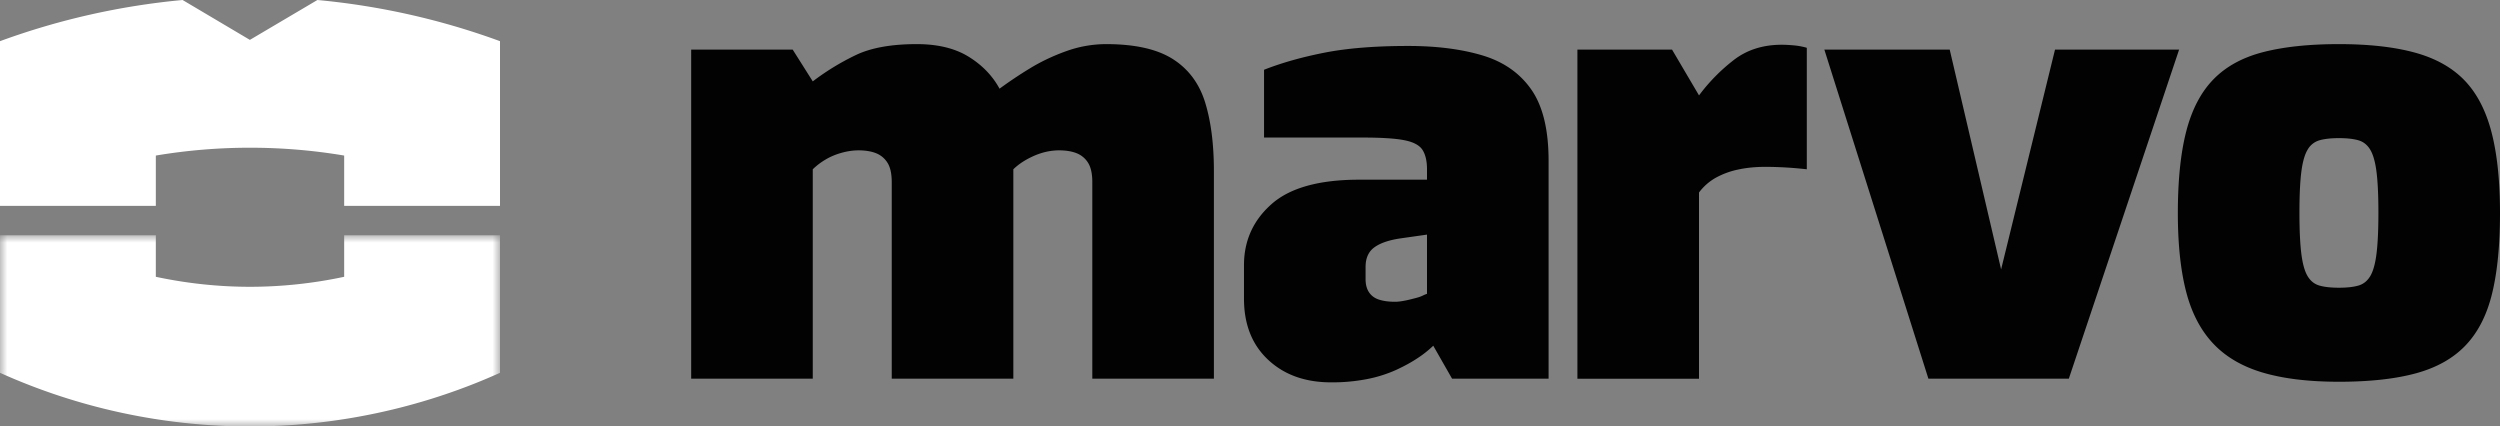<svg width="170" height="29" viewBox="0 0 170 29" xmlns="http://www.w3.org/2000/svg" xmlns:xlink="http://www.w3.org/1999/xlink">
    <rect x="0" y="0" width="170" height="29" fill="#808080" stroke="none"/>
    <defs>
        <path id="drs8gs0fca" d="M0 0h34v13H0z"/>
    </defs>
    <g fill="none" fill-rule="evenodd">
        <g fill="#020203">
            <path d="M47 25.75V3.375h6.904l1.364 2.159a16.858 16.858 0 0 1 2.92-1.786C59.225 3.25 60.61 3 62.343 3c1.42 0 2.593.284 3.516.851.923.568 1.627 1.294 2.11 2.18a28.31 28.31 0 0 1 2.046-1.37c.767-.47 1.598-.865 2.493-1.184A8.038 8.038 0 0 1 75.215 3c1.96 0 3.473.34 4.539 1.017 1.065.678 1.796 1.66 2.195 2.948.397 1.287.596 2.844.596 4.67v14.116h-8.268V12.383c0-.582-.1-1.024-.298-1.329a1.612 1.612 0 0 0-.789-.643c-.327-.125-.718-.187-1.172-.187-.569 0-1.137.124-1.705.373-.569.25-1.037.555-1.406.914v14.24h-8.269V12.383c0-.582-.1-1.024-.298-1.329a1.612 1.612 0 0 0-.788-.643c-.327-.125-.718-.187-1.172-.187-.37 0-.753.056-1.151.166-.398.11-.76.263-1.087.457a4.618 4.618 0 0 0-.874.664v14.24H47zM94.862 20.52c.142 0 .299-.014.469-.042.17-.027.341-.062.511-.103.17-.042.334-.083.49-.125.156-.042.292-.09.405-.145a2.37 2.37 0 0 1 .299-.125v-4.027l-1.748.249c-.795.111-1.4.312-1.81.602-.413.29-.619.741-.619 1.35v.83c0 .36.078.658.234.892.157.236.384.402.682.499.299.097.661.145 1.087.145M90.515 26c-1.762 0-3.19-.512-4.283-1.536-1.094-1.024-1.641-2.408-1.641-4.152V18.03c0-1.66.624-3.045 1.875-4.152 1.25-1.107 3.24-1.66 5.967-1.66h4.603v-.706c0-.553-.1-.99-.299-1.308-.199-.318-.603-.54-1.214-.664-.612-.125-1.57-.187-2.877-.187h-6.691V4.744c1.193-.47 2.563-.858 4.112-1.163 1.549-.304 3.445-.456 5.69-.456 1.932 0 3.616.214 5.05.643 1.435.43 2.543 1.204 3.325 2.325.781 1.121 1.172 2.734 1.172 4.837v14.82h-6.563l-1.279-2.241a7.434 7.434 0 0 1-1.044.83c-.412.277-.902.547-1.47.81a8.958 8.958 0 0 1-1.961.623 12.33 12.33 0 0 1-2.472.228M107.264 25.75V3.375h6.436l1.833 3.113a12.414 12.414 0 0 1 2.365-2.408c.895-.691 1.982-1.037 3.26-1.037.227 0 .497.014.81.041.312.028.61.083.895.166v8.262a25.51 25.51 0 0 0-2.813-.166c-.682 0-1.307.062-1.875.187a5.403 5.403 0 0 0-1.513.56c-.441.25-.817.581-1.13.996v12.663h-8.268zM131.131 25.75l-7.075-22.376h8.524l3.495 14.945 3.666-14.945h8.438l-7.5 22.377zM159.047 19.565c.54 0 .98-.048 1.32-.145.342-.097.612-.312.81-.644.199-.332.342-.844.427-1.536.085-.691.128-1.62.128-2.782s-.043-2.082-.128-2.76c-.085-.678-.228-1.184-.426-1.516-.199-.332-.47-.546-.81-.643-.341-.097-.782-.146-1.321-.146-.54 0-.98.05-1.321.146a1.36 1.36 0 0 0-.81.643c-.2.332-.341.838-.427 1.516-.085.678-.127 1.598-.127 2.76 0 1.163.042 2.09.127 2.782.086.692.228 1.204.427 1.536.198.332.469.547.81.644.34.097.781.145 1.32.145m0 6.394c-2.045 0-3.771-.208-5.178-.623-1.406-.415-2.535-1.08-3.388-1.993-.852-.913-1.464-2.097-1.833-3.55-.37-1.453-.553-3.217-.553-5.293 0-2.242.191-4.103.575-5.584.384-1.48 1.001-2.657 1.854-3.529.852-.872 1.982-1.487 3.388-1.847 1.406-.36 3.118-.54 5.136-.54 2.045 0 3.772.194 5.178.581 1.406.388 2.529 1.017 3.367 1.89.838.871 1.449 2.048 1.833 3.528.383 1.481.575 3.315.575 5.501 0 2.159-.178 3.972-.533 5.439-.355 1.467-.952 2.643-1.79 3.528-.838.887-1.96 1.523-3.366 1.91-1.407.388-3.162.582-5.264.582"/>
        </g>
        <g transform="translate(0 16)">
            <mask id="fkgpt7tgnb" fill="#fff">
                <use xlink:href="#drs8gs0fca"/>
            </mask>
            <path d="M23.404 0v2.822c-2.107.45-4.262.68-6.41.68-2.142 0-4.294-.231-6.398-.68V0H0v9.351A41.45 41.45 0 0 0 16.992 13H17c7.81 0 13.799-2.206 17-3.649V0H23.404z" fill="#FFF" mask="url(#fkgpt7tgnb)"/>
        </g>
        <path d="M10.596 10.578A38.623 38.623 0 0 1 17 10.045c2.159 0 4.297.178 6.404.533V14H34V2.8A49.369 49.369 0 0 0 21.583 0l-4.591 2.712L12.417 0A49.373 49.373 0 0 0 0 2.8V14h10.596v-3.422z" fill="#FFF"/>
    </g>
</svg>
